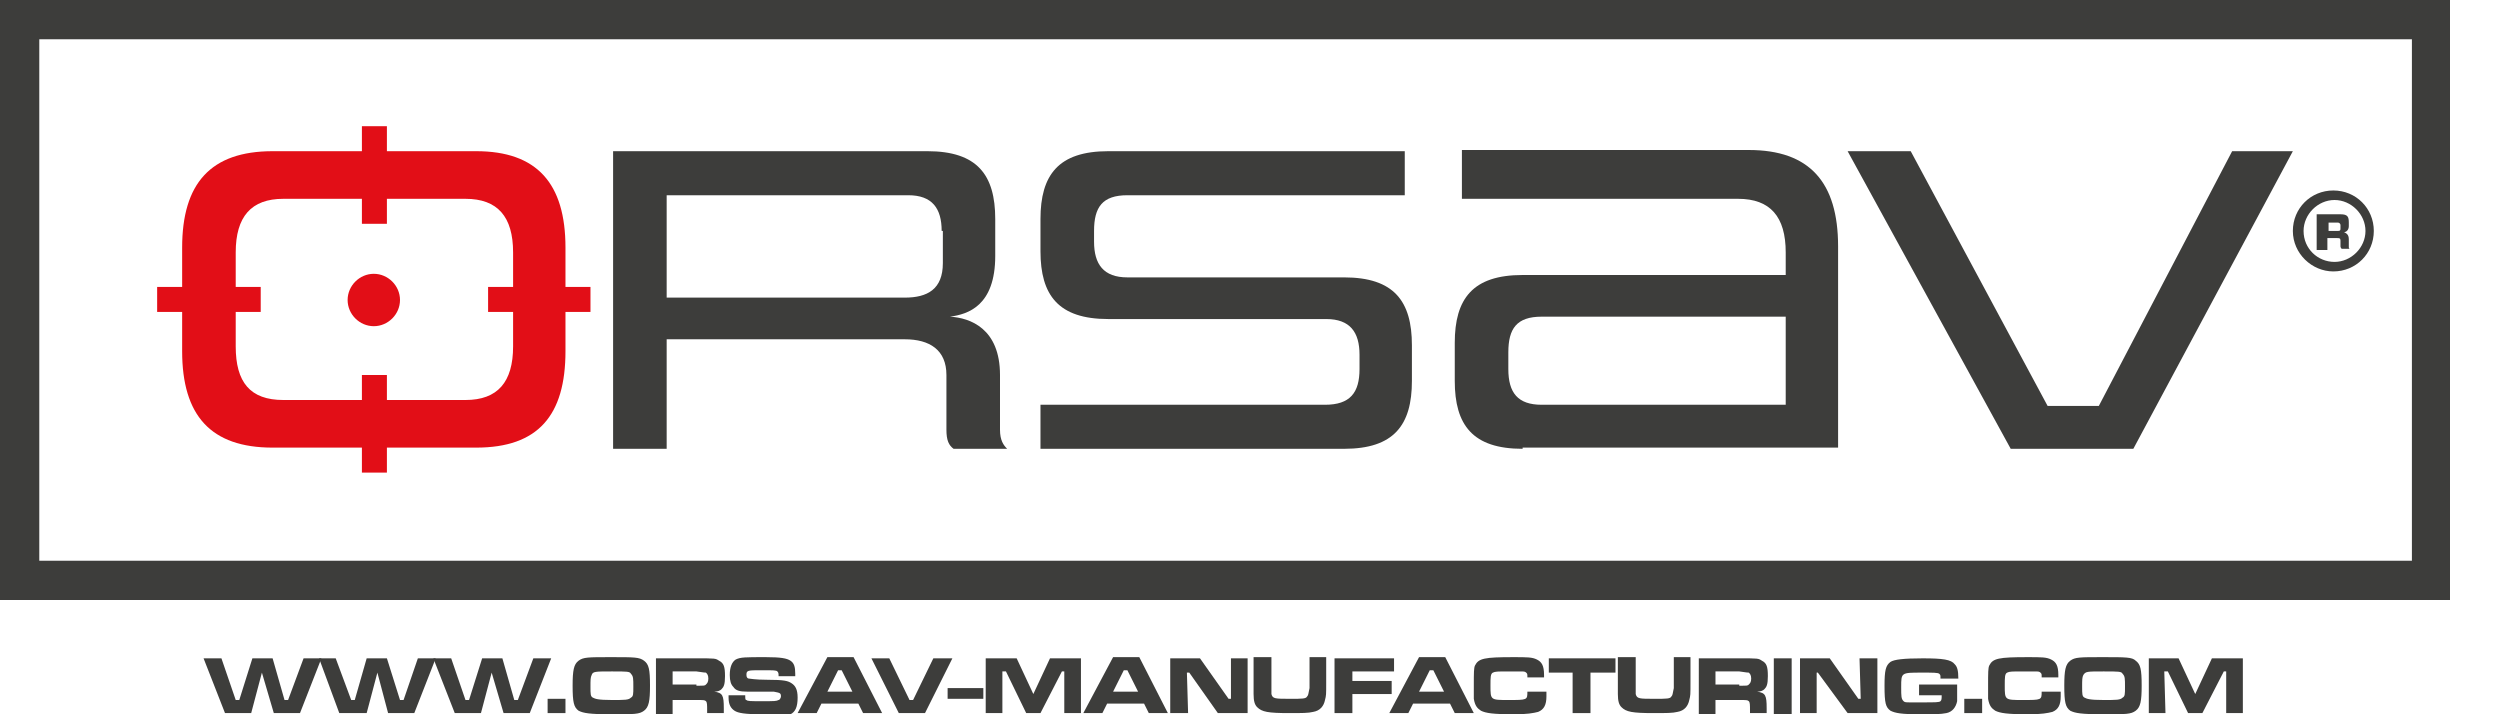 <?xml version="1.0" encoding="utf-8"?>
<!-- Generator: Adobe Illustrator 24.3.0, SVG Export Plug-In . SVG Version: 6.00 Build 0)  -->
<svg version="1.1" id="Layer_1" xmlns="http://www.w3.org/2000/svg" xmlns:xlink="http://www.w3.org/1999/xlink" x="0px" y="0px"
	 viewBox="0 0 210 60" style="enable-background:new 0 0 210 60;" xml:space="preserve">
<style type="text/css">
	.st0{fill:#3D3D3B;}
	.st1{fill:#E20E17;}
</style>
<g>
	<path class="st0" d="M192.6,19.4c0-1.9,1.5-3.4,3.4-3.4c1.9,0,3.4,1.5,3.4,3.4c0,1.9-1.5,3.4-3.4,3.4
		C194.2,22.8,192.6,21.3,192.6,19.4 M198.7,19.4c0-1.4-1.2-2.6-2.6-2.6c-1.4,0-2.6,1.2-2.6,2.6c0,1.5,1.2,2.6,2.6,2.6
		C197.5,22,198.7,20.8,198.7,19.4 M196.7,20.9c0,0-0.1-0.1-0.1-0.2v-0.5c0-0.2-0.1-0.2-0.3-0.2h-0.8v1h-0.9v-3h2
		c0.6,0,0.7,0.2,0.7,0.7V19c0,0.3-0.2,0.5-0.4,0.5c0.2,0.1,0.4,0.2,0.4,0.6v0.6c0,0.1,0,0.2,0.1,0.2H196.7z M196.6,18.9
		c0-0.1-0.1-0.2-0.2-0.2h-0.8v0.7h0.8c0.2,0,0.2-0.1,0.2-0.2V18.9z"/>
	<path class="st0" d="M205.8,50.4H0V0h205.8V50.4z M3.3,47.1h199.3V3.3H3.3V47.1z"/>
	<path class="st0" d="M80.1,37.7c-0.4-0.3-0.6-0.7-0.6-1.6v-4.6c0-2.1-1.4-3-3.5-3H56v9.2h-4.5v-25h26.4c4.2,0,5.7,2,5.7,5.7v3.1
		c0,4.2-2.3,4.9-3.8,5.1c1.7,0.1,4.2,1,4.2,4.9v4.6c0,0.9,0.3,1.3,0.6,1.6H80.1z M79.1,19.4c0-1.9-0.8-3-2.8-3H56v8.6h20
		c1.9,0,3.2-0.7,3.2-2.9V19.4z"/>
	<path class="st0" d="M87.4,37.7V34h23.9c2.1,0,2.9-1,2.9-3v-1.2c0-1.9-0.8-3-2.8-3H93.1c-4.2,0-5.7-2-5.7-5.7v-2.7
		c0-3.7,1.5-5.7,5.7-5.7H118v3.7H94.7c-2.1,0-2.8,1-2.8,3v0.9c0,1.9,0.8,3,2.8,3h18.2c4.2,0,5.7,2,5.7,5.7V32c0,3.7-1.5,5.7-5.7,5.7
		H87.4z"/>
	<path class="st0" d="M127.9,37.7c-4.2,0-5.7-2-5.7-5.7v-3.2c0-3.7,1.5-5.7,5.7-5.7H150v-1.9c0-3-1.3-4.5-4-4.5h-23.2v-4.1h24.1
		c5.1,0,7.5,2.7,7.5,8.1v16.9H127.9z M150,26.6h-20.5c-2.1,0-2.8,1-2.8,3V31c0,2,0.8,3,2.8,3H150V26.6z"/>
	<polygon class="st0" points="187.5,12.7 192.6,12.7 179.2,37.7 168.9,37.7 155.2,12.7 160.5,12.7 172,34.1 176.3,34.1 	"/>
	<path class="st1" d="M47.5,24.1v-3.3c0-5.4-2.4-8.1-7.5-8.1h-7.5v-2.1h-2.1v2.1h-7.5c-5.2,0-7.6,2.7-7.6,8.1v3.3h-2.1v2.1h2.1v3.3
		c0,5.4,2.4,8.1,7.6,8.1h7.5v2.1h2.1v-2.1H40c5.2,0,7.5-2.7,7.5-8.1v-3.3h2.1v-2.1H47.5z M43.1,24.1H41v2.1h2.1v2.9
		c0,3-1.3,4.5-4,4.5h-6.6v-2.1h-2.1v2.1h-6.6c-2.8,0-4-1.5-4-4.5v-2.9h2.1v-2.1h-2.1v-2.9c0-3,1.3-4.5,4-4.5h6.6v2.1h2.1v-2.1h6.6
		c2.7,0,4,1.5,4,4.5V24.1z"/>
	<path class="st1" d="M33.6,25.2c0,1.2-1,2.2-2.2,2.2c-1.2,0-2.2-1-2.2-2.2c0-1.2,1-2.2,2.2-2.2C32.6,23,33.6,24,33.6,25.2"/>
	<polygon class="st0" points="18.6,55.3 19.8,58.8 20.1,58.8 21.2,55.3 22.9,55.3 23.9,58.8 24.2,58.8 25.5,55.3 27,55.3 25.2,59.9 
		23,59.9 22,56.5 21.1,59.9 18.9,59.9 17.1,55.3 	"/>
	<polygon class="st0" points="28.2,55.3 29.5,58.8 29.8,58.8 30.8,55.3 32.5,55.3 33.6,58.8 33.9,58.8 35.1,55.3 36.6,55.3 
		34.8,59.9 32.6,59.9 31.7,56.5 30.8,59.9 28.5,59.9 26.8,55.3 	"/>
	<polygon class="st0" points="37.9,55.3 39.1,58.8 39.4,58.8 40.5,55.3 42.2,55.3 43.2,58.8 43.5,58.8 44.8,55.3 46.3,55.3 
		44.5,59.9 42.3,59.9 41.3,56.5 40.4,59.9 38.2,59.9 36.4,55.3 	"/>
	<rect x="46" y="58.7" class="st0" width="1.5" height="1.2"/>
	<path class="st0" d="M54.1,55.5c0.4,0.3,0.5,0.7,0.5,2.1c0,1.3-0.1,1.8-0.5,2.1c-0.4,0.3-0.8,0.3-2.7,0.3c-1.9,0-2.4-0.1-2.8-0.3
		c-0.4-0.3-0.5-0.7-0.5-2.1c0-1.3,0.1-1.8,0.5-2.1c0.4-0.3,0.8-0.3,2.7-0.3C53.3,55.2,53.7,55.2,54.1,55.5 M49.7,56.7
		c-0.1,0.2-0.1,0.4-0.1,1c0,0.6,0,0.8,0.2,0.9c0.2,0.1,0.4,0.2,1.6,0.2c1.1,0,1.4,0,1.6-0.2c0.2-0.1,0.2-0.3,0.2-0.9
		c0-0.7,0-0.9-0.2-1.1c-0.1-0.2-0.3-0.2-1.6-0.2C50,56.4,49.8,56.4,49.7,56.7"/>
	<path class="st0" d="M55.1,55.3h3.4c1.6,0,1.6,0,1.9,0.2c0.4,0.2,0.5,0.5,0.5,1.3c0,0.7-0.1,0.9-0.3,1.1c-0.1,0.1-0.3,0.2-0.6,0.2
		c0.7,0.1,0.8,0.3,0.8,1.4v0.4h-1.4v-0.2c0-0.5,0-0.7-0.1-0.8c-0.1-0.1-0.2-0.1-0.8-0.1h-2v1.2h-1.4V55.3z M58.5,57.6
		c0.7,0,0.7,0,0.8-0.1c0.1-0.1,0.2-0.2,0.2-0.5s-0.1-0.4-0.2-0.5c-0.1,0-0.1,0-0.8-0.1h-2v1.1H58.5z"/>
	<path class="st0" d="M62.6,58.4c0,0.3,0,0.4,0.1,0.4c0.1,0.1,0.3,0.1,1.3,0.1c1.1,0,1.2,0,1.4-0.1c0.1,0,0.2-0.2,0.2-0.3
		c0-0.3-0.1-0.3-0.6-0.4c-0.2,0-0.6,0-1.1,0c-0.5,0-1,0-1.1,0c-0.7,0-1-0.1-1.2-0.4c-0.2-0.2-0.3-0.5-0.3-1c0-0.7,0.2-1.1,0.5-1.3
		c0.4-0.2,0.8-0.2,2.5-0.2c1.3,0,1.8,0.1,2.1,0.3c0.3,0.2,0.4,0.5,0.4,1.1c0,0,0,0.1,0,0.2h-1.4c0-0.2,0-0.3-0.1-0.4
		c-0.1-0.1-0.3-0.1-1.3-0.1c-1.2,0-1.3,0-1.3,0.4c0,0.2,0.1,0.3,0.2,0.3c0.1,0,0.5,0.1,1.5,0.1c1.5,0,1.8,0.1,2.1,0.3
		c0.3,0.2,0.5,0.5,0.5,1.2c0,0.8-0.2,1.2-0.6,1.4C66,60,65.5,60,64,60c-1.4,0-2-0.1-2.3-0.3c-0.3-0.2-0.5-0.5-0.5-1.1v-0.2H62.6z"/>
	<path class="st0" d="M72.1,59.1H69l-0.4,0.8H67l2.5-4.7h2.2l2.4,4.7h-1.6L72.1,59.1z M70.7,56.3h-0.3l-0.9,1.8h2.1L70.7,56.3z"/>
	<polygon class="st0" points="74.7,55.3 76.4,58.8 76.7,58.8 78.4,55.3 80,55.3 77.7,59.9 75.5,59.9 73.2,55.3 	"/>
	<rect x="79.6" y="57.8" class="st0" width="3" height="0.9"/>
	<polygon class="st0" points="85.4,55.3 86.8,58.3 88.2,55.3 90.8,55.3 90.8,59.9 89.4,59.9 89.4,56.4 89.2,56.4 87.4,59.9 
		86.2,59.9 84.5,56.4 84.2,56.4 84.2,59.9 82.8,59.9 82.8,55.3 	"/>
	<path class="st0" d="M96.1,59.1H93l-0.4,0.8H91l2.5-4.7h2.2l2.4,4.7h-1.6L96.1,59.1z M94.7,56.3h-0.3l-0.9,1.8h2.1L94.7,56.3z"/>
	<polygon class="st0" points="100.8,55.3 103.2,58.7 103.4,58.7 103.4,55.3 104.8,55.3 104.8,59.9 102.3,59.9 99.9,56.5 99.7,56.5 
		99.8,59.9 98.3,59.9 98.3,55.3 	"/>
	<path class="st0" d="M106.8,55.3v2.1c0,0.7,0,0.7,0,0.9c0.1,0.4,0.3,0.4,1.6,0.4c1,0,1.3,0,1.4-0.2c0.1-0.1,0.1-0.2,0.2-0.7
		c0-0.2,0-0.4,0-0.5v-2.1h1.4v2.1c0,1.1,0,1.1-0.1,1.5c-0.1,0.5-0.4,0.9-1,1c-0.4,0.1-0.9,0.1-2,0.1c-1.8,0-2.3-0.1-2.7-0.5
		c-0.2-0.2-0.3-0.5-0.3-1.1c0-0.2,0-0.2,0-1v-2.1H106.8z"/>
	<polygon class="st0" points="117.1,55.3 117.1,56.4 113.6,56.4 113.6,57.2 116.9,57.2 116.9,58.3 113.6,58.3 113.6,59.9 
		112.1,59.9 112.1,55.3 	"/>
	<path class="st0" d="M121.8,59.1h-3.1l-0.4,0.8h-1.6l2.5-4.7h2.2l2.4,4.7h-1.6L121.8,59.1z M120.4,56.3h-0.3l-0.9,1.8h2.1
		L120.4,56.3z"/>
	<path class="st0" d="M129.9,58.1c0,0.3,0,0.4,0,0.4c0,0.7-0.2,1.1-0.7,1.3c-0.4,0.1-0.9,0.2-2,0.2c-1.8,0-2.4-0.1-2.8-0.3
		c-0.3-0.2-0.5-0.4-0.6-1c0-0.2,0-0.6,0-1.1c0-1.1,0-1.5,0.1-1.7c0.3-0.6,0.8-0.7,3.2-0.7c1.2,0,1.6,0,2,0.2
		c0.4,0.2,0.6,0.5,0.6,1.3v0.2h-1.4c0-0.3,0-0.3-0.1-0.4c-0.1-0.1-0.2-0.1-0.5-0.1c-0.2,0-0.6,0-1,0c-0.9,0-1.1,0-1.3,0.1
		c-0.2,0.1-0.2,0.4-0.2,1.1c0,1.2,0,1.2,1.5,1.2c1.6,0,1.6,0,1.6-0.7H129.9z"/>
	<polygon class="st0" points="135.7,55.3 135.7,56.5 133.6,56.5 133.6,59.9 132.1,59.9 132.1,56.5 130.1,56.5 130.1,55.3 	"/>
	<path class="st0" d="M137.4,55.3v2.1c0,0.7,0,0.7,0,0.9c0.1,0.4,0.3,0.4,1.6,0.4c1,0,1.3,0,1.4-0.2c0.1-0.1,0.1-0.2,0.2-0.7
		c0-0.2,0-0.4,0-0.5v-2.1h1.4v2.1c0,1.1,0,1.1-0.1,1.5c-0.1,0.5-0.4,0.9-1,1c-0.4,0.1-0.9,0.1-2,0.1c-1.8,0-2.3-0.1-2.7-0.5
		c-0.2-0.2-0.3-0.5-0.3-1.1c0-0.2,0-0.2,0-1v-2.1H137.4z"/>
	<path class="st0" d="M142.7,55.3h3.4c1.6,0,1.6,0,1.9,0.2c0.4,0.2,0.5,0.5,0.5,1.3c0,0.7-0.1,0.9-0.3,1.1c-0.1,0.1-0.3,0.2-0.6,0.2
		c0.7,0.1,0.8,0.3,0.8,1.4v0.4h-1.4v-0.2c0-0.5,0-0.7-0.1-0.8c-0.1-0.1-0.2-0.1-0.8-0.1h-2v1.2h-1.4V55.3z M146.1,57.6
		c0.7,0,0.7,0,0.8-0.1c0.1-0.1,0.2-0.2,0.2-0.5s-0.1-0.4-0.2-0.5c-0.1,0-0.1,0-0.8-0.1h-2v1.1H146.1z"/>
	<rect x="149" y="55.3" class="st0" width="1.5" height="4.7"/>
	<polygon class="st0" points="153.7,55.3 156.1,58.7 156.3,58.7 156.2,55.3 157.7,55.3 157.7,59.9 155.2,59.9 152.7,56.5 
		152.6,56.5 152.6,59.9 151.2,59.9 151.2,55.3 	"/>
	<path class="st0" d="M164.4,57.3v0.1c0,0.4,0,1.3,0,1.5c-0.1,0.5-0.4,0.9-0.9,1c-0.5,0.1-1,0.1-2.2,0.1c-1.6,0-2.1-0.1-2.5-0.3
		c-0.4-0.3-0.5-0.6-0.5-2.1c0-1.3,0.1-1.7,0.5-2c0.3-0.2,1.1-0.3,2.7-0.3c1.7,0,2.4,0.1,2.7,0.5c0.2,0.2,0.3,0.5,0.3,1.2H163
		c0-0.3,0-0.3-0.1-0.4c-0.1-0.1-0.5-0.1-1.5-0.1c-1.7,0-1.7,0-1.7,1.2c0,0.8,0,1,0.2,1.2c0.1,0.1,0.2,0.1,0.6,0.1l0.9,0
		c1.2,0,1.5,0,1.6-0.1c0.1-0.1,0.1-0.2,0.1-0.5h-1.9v-0.9H164.4z"/>
	<rect x="165" y="58.7" class="st0" width="1.5" height="1.2"/>
	<path class="st0" d="M173.1,58.1c0,0.3,0,0.4,0,0.4c0,0.7-0.2,1.1-0.7,1.3c-0.4,0.1-0.9,0.2-2,0.2c-1.8,0-2.4-0.1-2.8-0.3
		c-0.3-0.2-0.5-0.4-0.6-1c0-0.2,0-0.6,0-1.1c0-1.1,0-1.5,0.1-1.7c0.3-0.6,0.8-0.7,3.2-0.7c1.2,0,1.6,0,2,0.2
		c0.4,0.2,0.6,0.5,0.6,1.3v0.2h-1.4c0-0.3,0-0.3-0.1-0.4c-0.1-0.1-0.2-0.1-0.5-0.1c-0.2,0-0.6,0-1,0c-0.9,0-1.1,0-1.3,0.1
		c-0.2,0.1-0.2,0.4-0.2,1.1c0,1.2,0,1.2,1.5,1.2c1.6,0,1.6,0,1.6-0.7H173.1z"/>
	<path class="st0" d="M179.4,55.5c0.4,0.3,0.5,0.7,0.5,2.1c0,1.3-0.1,1.8-0.5,2.1c-0.4,0.3-0.8,0.3-2.7,0.3c-1.9,0-2.4-0.1-2.8-0.3
		c-0.4-0.3-0.5-0.7-0.5-2.1c0-1.3,0.1-1.8,0.5-2.1c0.4-0.3,0.8-0.3,2.7-0.3C178.6,55.2,179.1,55.2,179.4,55.5 M175,56.7
		c-0.1,0.2-0.1,0.4-0.1,1c0,0.6,0,0.8,0.2,0.9c0.2,0.1,0.4,0.2,1.6,0.2c1.1,0,1.4,0,1.6-0.2c0.2-0.1,0.2-0.3,0.2-0.9
		c0-0.7,0-0.9-0.2-1.1c-0.1-0.2-0.3-0.2-1.6-0.2C175.3,56.4,175.2,56.4,175,56.7"/>
	<polygon class="st0" points="183,55.3 184.4,58.3 185.8,55.3 188.4,55.3 188.4,59.9 187,59.9 187,56.4 186.8,56.4 185,59.9 
		183.8,59.9 182.1,56.4 181.8,56.4 181.9,59.9 180.5,59.9 180.5,55.3 	"/>
</g>
</svg>
